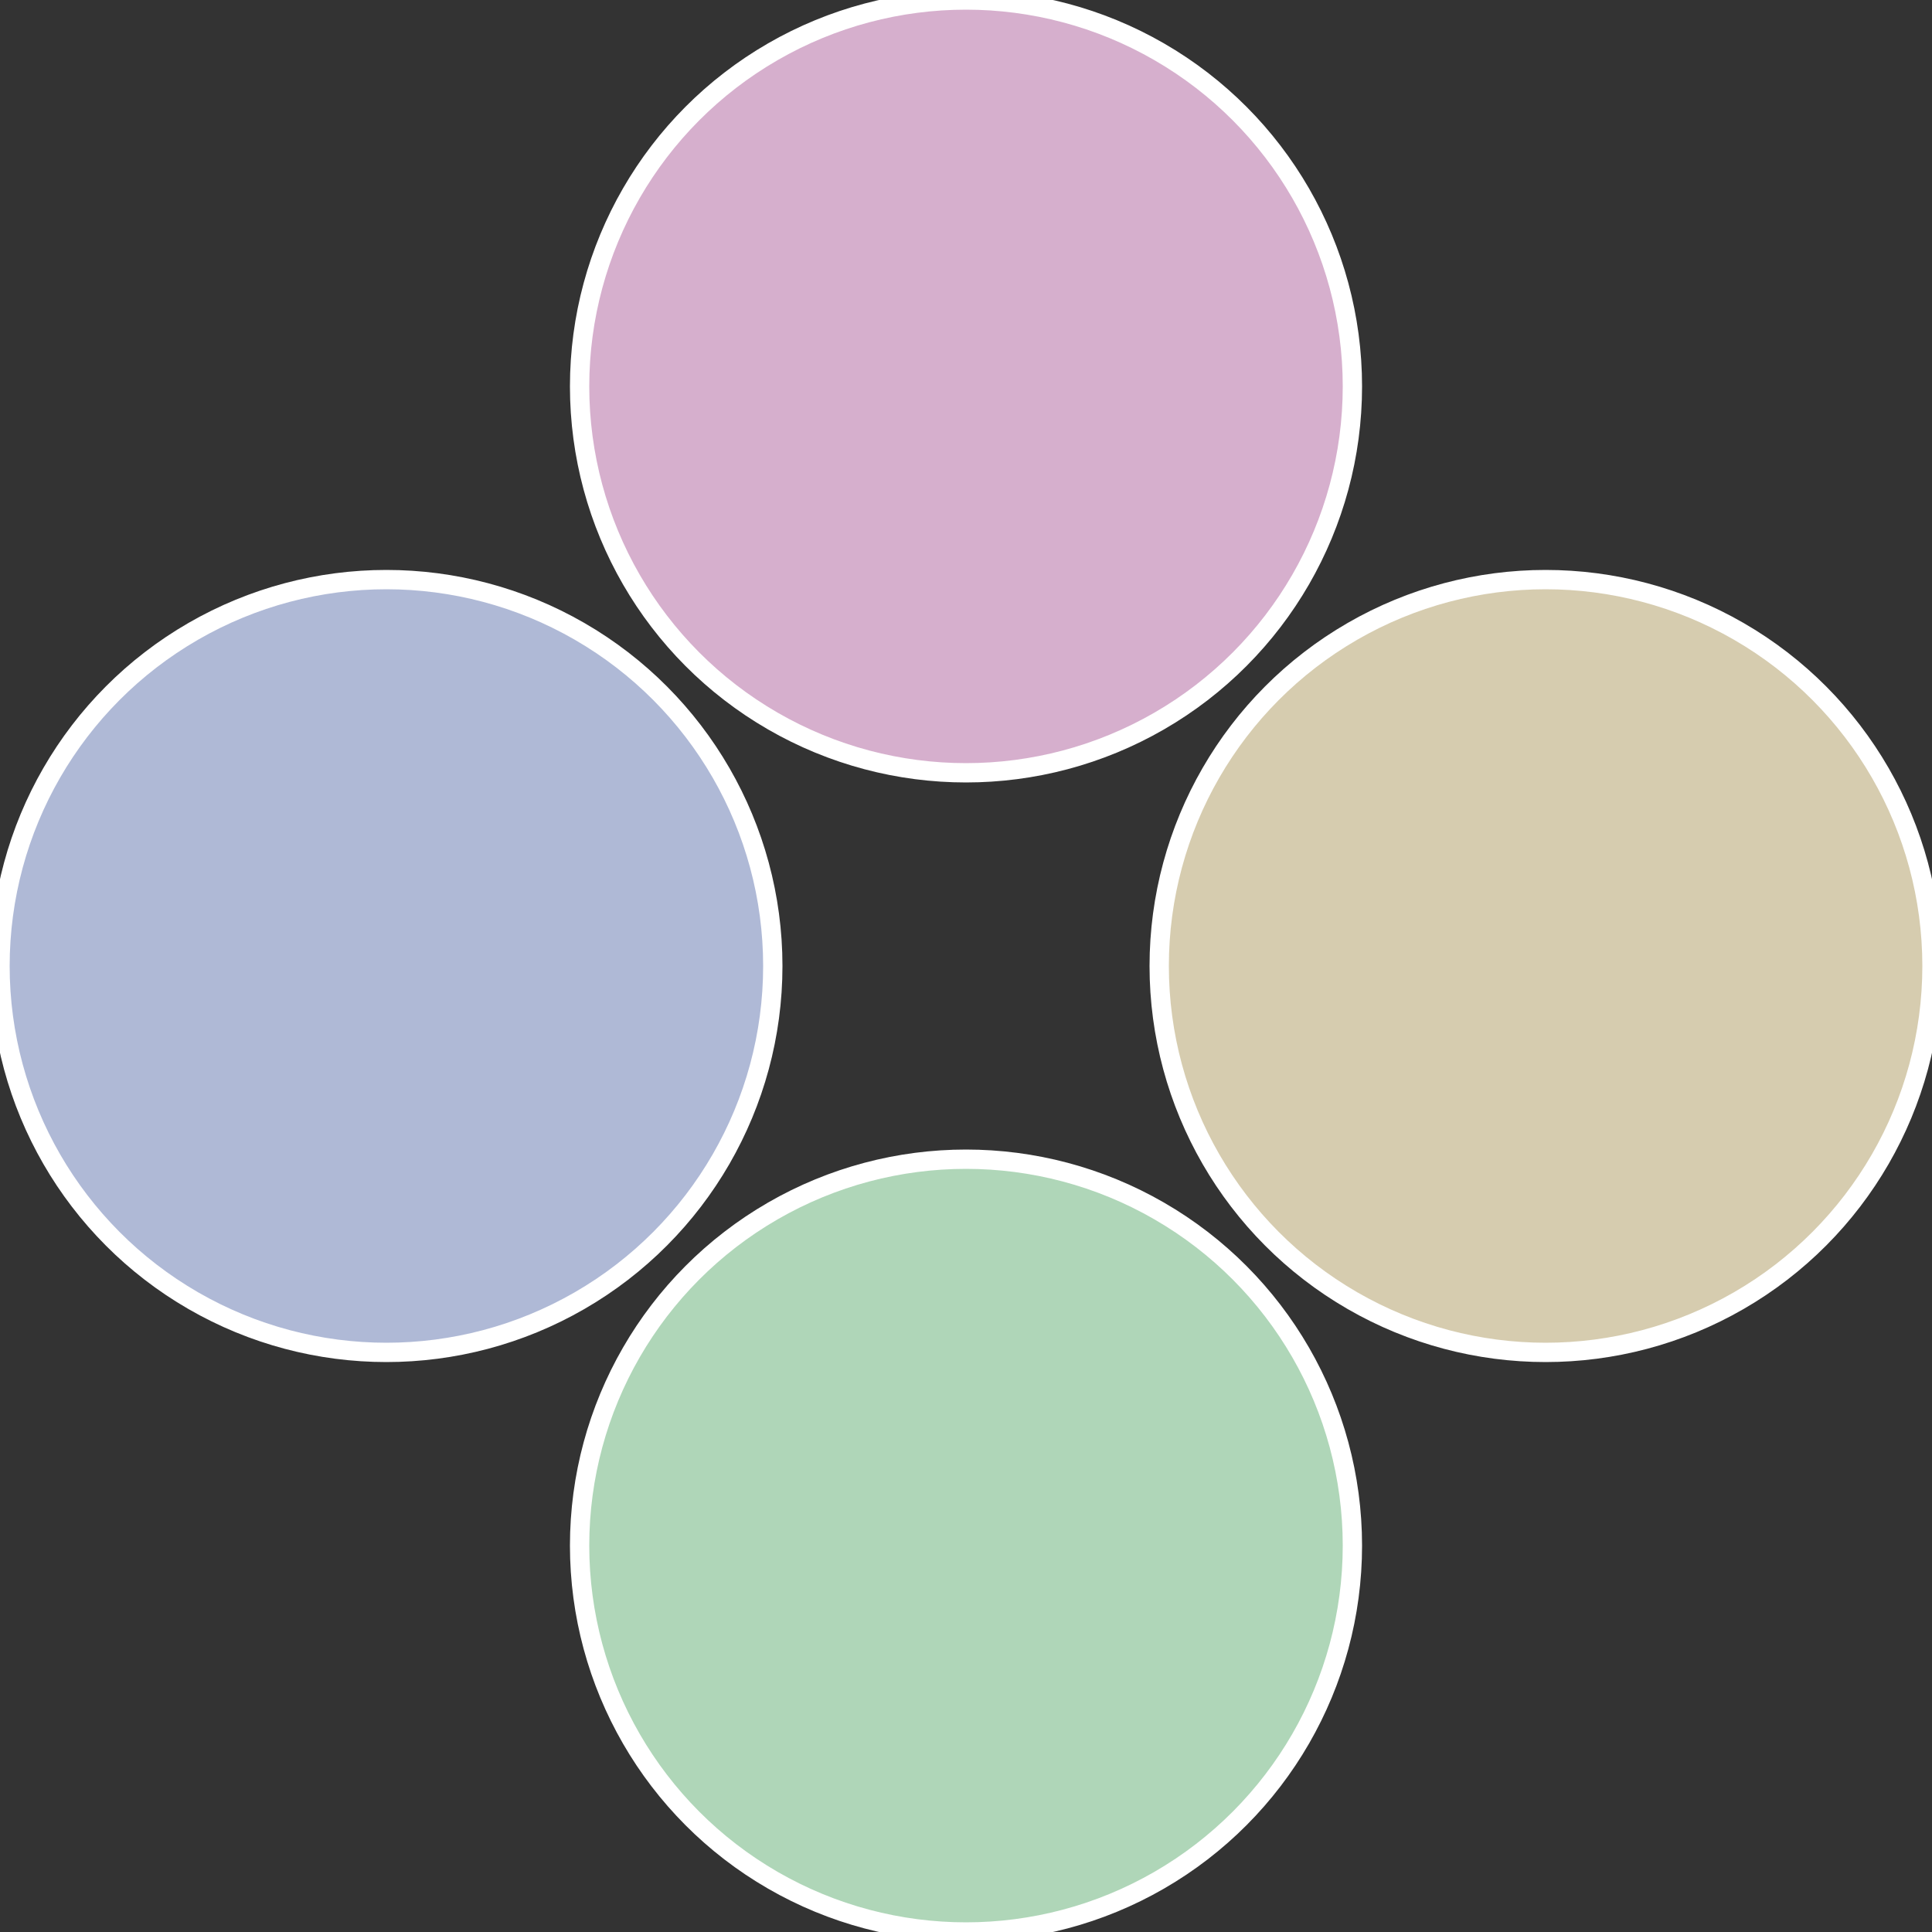 <?xml version="1.0" standalone="no"?>
<svg width="500" height="500" viewBox="-1 -1 2 2" xmlns="http://www.w3.org/2000/svg">
 
                <rect x="-1" y="-1" width="2" height="2" fill="#333333" stroke="none"/>
 
                <circle cx="0.6" cy="0" r="0.4" fill="#d6ccaf" stroke="#fff" stroke-width="1%" />
             
                <circle cx="3.6739403974421E-17" cy="0.6" r="0.4" fill="#afd6b8" stroke="#fff" stroke-width="1%" />
             
                <circle cx="-0.6" cy="7.3478807948841E-17" r="0.4" fill="#afb9d6" stroke="#fff" stroke-width="1%" />
             
                <circle cx="-1.1021821192326E-16" cy="-0.6" r="0.4" fill="#d6afcd" stroke="#fff" stroke-width="1%" />
            </svg>
